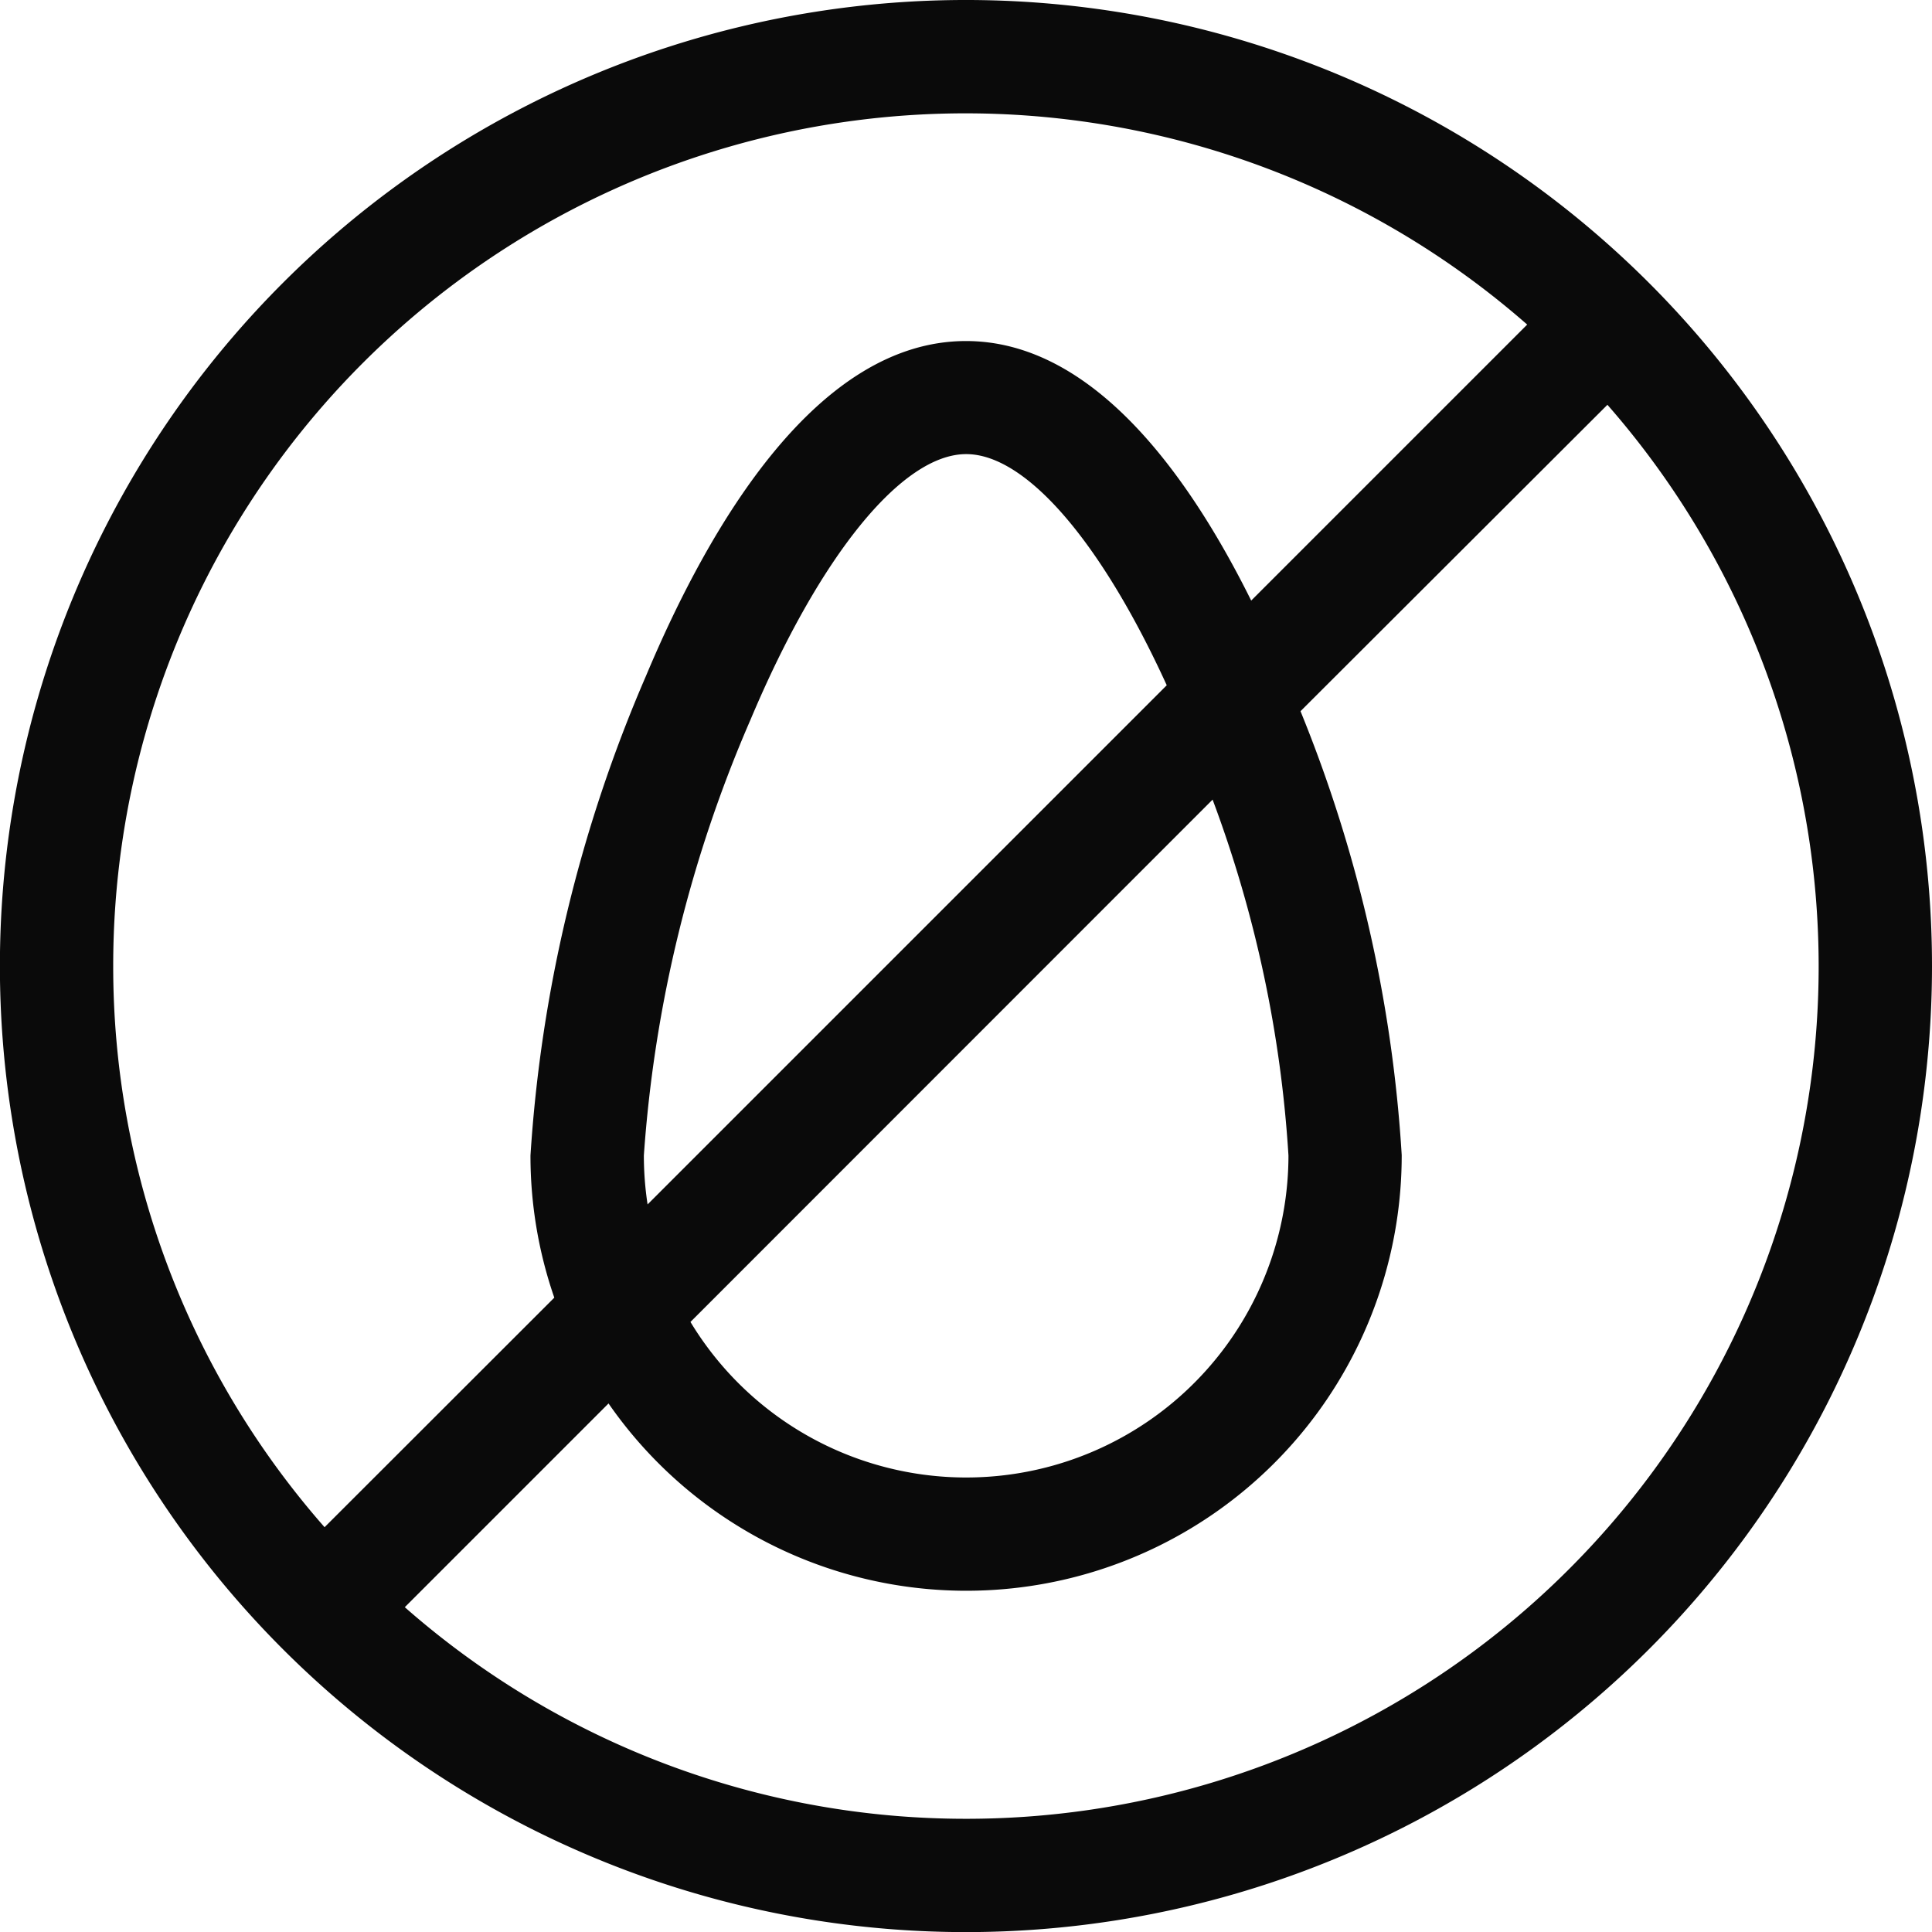 <svg viewBox="0 0 42 42" height="42" width="42" xmlns="http://www.w3.org/2000/svg" id="XMLID_172_">
  <path fill="#0a0a0a" transform="translate(0)" d="M35.849,6.151a21,21,0,0,0-29.7,29.7,21,21,0,0,0,29.7-29.7ZM2.461,21A18.529,18.529,0,0,1,33.2,7.056l-6,6C25.782,10.2,23.7,7.414,21,7.414c-3.223,0-5.564,3.962-6.959,7.285a31.252,31.252,0,0,0-2.509,10.42,9.427,9.427,0,0,0,.518,3.091L7.056,33.2A18.461,18.461,0,0,1,2.461,21Zm23.9-3.617a26.756,26.756,0,0,1,1.649,7.736,7.005,7.005,0,0,1-13,3.619Zm-12.283,8.8a7.03,7.03,0,0,1-.081-1.067,28.777,28.777,0,0,1,2.317-9.467c1.5-3.564,3.293-5.777,4.69-5.777,1.3,0,2.935,1.905,4.36,5.025ZM21,39.539a18.461,18.461,0,0,1-12.2-4.6l4.429-4.429a9.465,9.465,0,0,0,17.243-5.4,30.457,30.457,0,0,0-2.2-9.649L34.944,8.8A18.529,18.529,0,0,1,21,39.539Z" id="XMLID_1286_"></path>
</svg>
